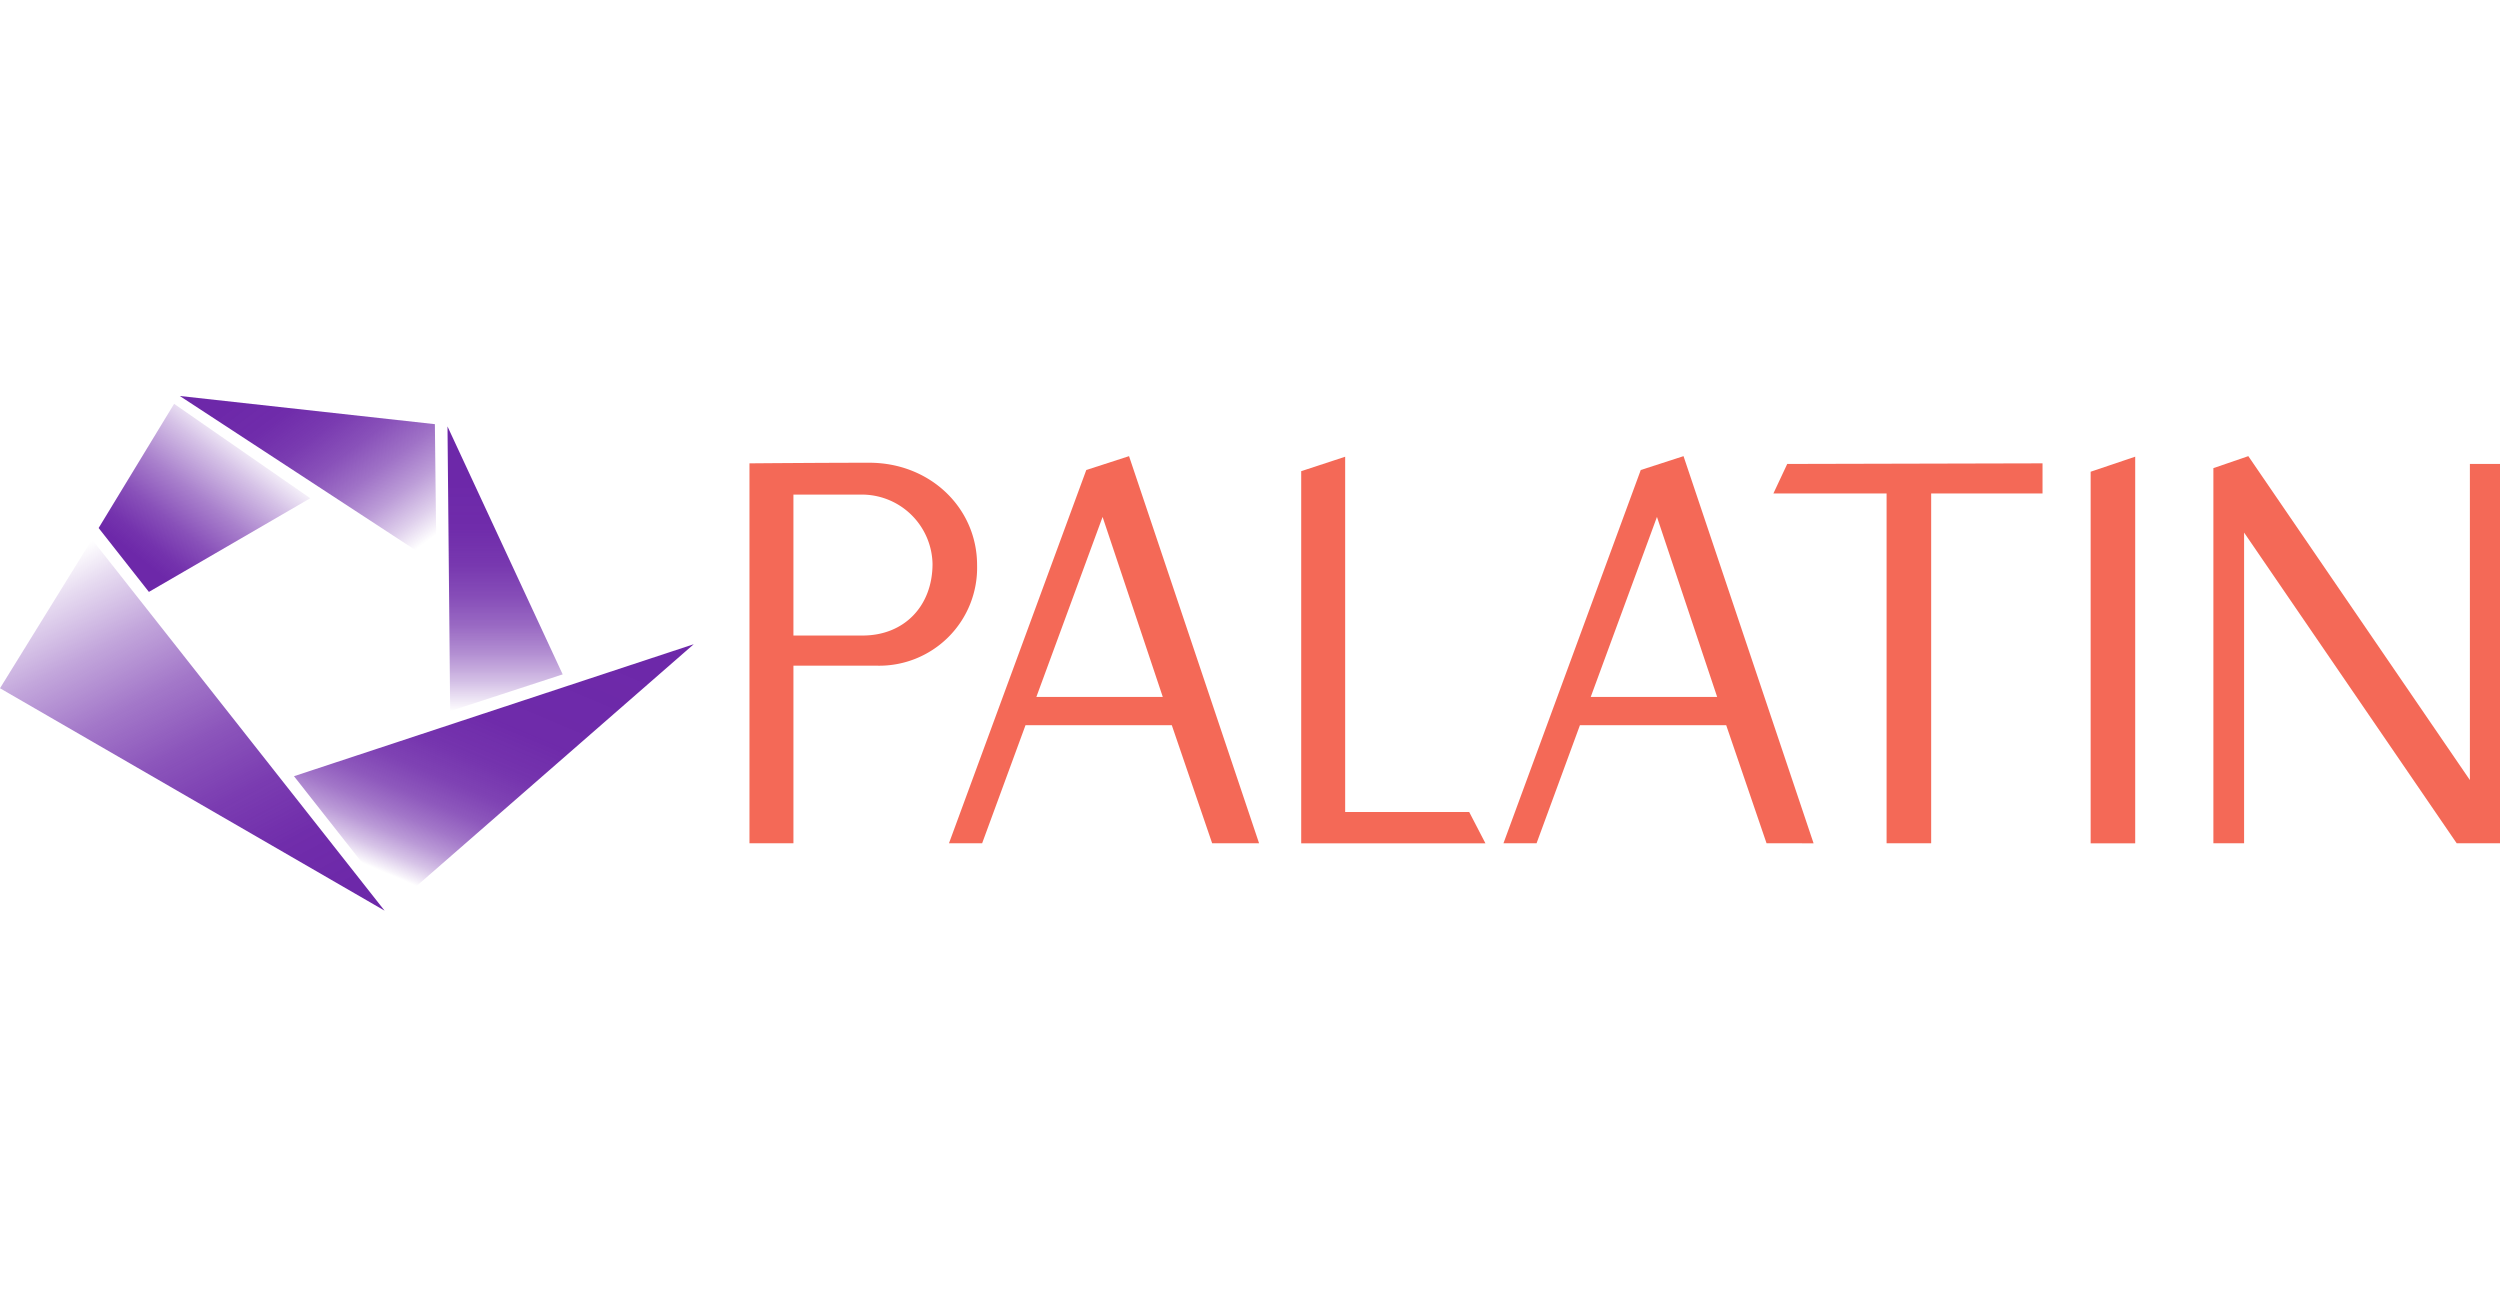 <svg xmlns="http://www.w3.org/2000/svg" xmlns:xlink="http://www.w3.org/1999/xlink" width="574" height="300" viewBox="0 0 574 300"><defs><style>.a{clip-path:url(#g);}.b{fill:#f46957;}.c{fill:url(#a);}.d{fill:url(#b);}.e{fill:url(#c);}.f{fill:url(#d);}.g{fill:url(#e);}</style><linearGradient id="a" x1="1.117" y1="0.69" x2="0.084" y2="-0.222" gradientUnits="objectBoundingBox"><stop offset="0" stop-color="#6d28a9" stop-opacity="0"/><stop offset="0.086" stop-color="#6d28a9" stop-opacity="0.22"/><stop offset="0.195" stop-color="#6d28a9" stop-opacity="0.459"/><stop offset="0.307" stop-color="#6d28a9" stop-opacity="0.655"/><stop offset="0.422" stop-color="#6d28a9" stop-opacity="0.808"/><stop offset="0.54" stop-color="#6d28a9" stop-opacity="0.914"/><stop offset="0.663" stop-color="#6d28a9" stop-opacity="0.98"/><stop offset="0.801" stop-color="#6d28a9"/></linearGradient><linearGradient id="b" x1="0.125" y1="0.873" x2="0.728" y2="0.196" gradientUnits="objectBoundingBox"><stop offset="0.093" stop-color="#6d28a9"/><stop offset="0.197" stop-color="#6d28a9" stop-opacity="0.949"/><stop offset="0.362" stop-color="#6d28a9" stop-opacity="0.812"/><stop offset="0.569" stop-color="#6d28a9" stop-opacity="0.588"/><stop offset="0.806" stop-color="#6d28a9" stop-opacity="0.282"/><stop offset="1" stop-color="#6d28a9" stop-opacity="0"/></linearGradient><linearGradient id="c" x1="0.142" y1="0.058" x2="0.75" y2="1.149" gradientUnits="objectBoundingBox"><stop offset="0" stop-color="#6d28a9" stop-opacity="0"/><stop offset="0.076" stop-color="#6d28a9" stop-opacity="0.165"/><stop offset="0.211" stop-color="#6d28a9" stop-opacity="0.416"/><stop offset="0.348" stop-color="#6d28a9" stop-opacity="0.627"/><stop offset="0.486" stop-color="#6d28a9" stop-opacity="0.792"/><stop offset="0.624" stop-color="#6d28a9" stop-opacity="0.906"/><stop offset="0.764" stop-color="#6d28a9" stop-opacity="0.976"/><stop offset="0.907" stop-color="#6d28a9"/></linearGradient><linearGradient id="d" x1="0.133" y1="0.816" x2="0.833" y2="-0.257" gradientUnits="objectBoundingBox"><stop offset="0" stop-color="#6d28a9" stop-opacity="0"/><stop offset="0.009" stop-color="#6d28a9" stop-opacity="0.051"/><stop offset="0.055" stop-color="#6d28a9" stop-opacity="0.275"/><stop offset="0.106" stop-color="#6d28a9" stop-opacity="0.471"/><stop offset="0.162" stop-color="#6d28a9" stop-opacity="0.635"/><stop offset="0.225" stop-color="#6d28a9" stop-opacity="0.773"/><stop offset="0.297" stop-color="#6d28a9" stop-opacity="0.875"/><stop offset="0.385" stop-color="#6d28a9" stop-opacity="0.945"/><stop offset="0.505" stop-color="#6d28a9" stop-opacity="0.988"/><stop offset="0.801" stop-color="#6d28a9"/></linearGradient><linearGradient id="e" x1="0.5" y1="1" x2="0.5" gradientUnits="objectBoundingBox"><stop offset="0" stop-color="#6d28a9" stop-opacity="0"/><stop offset="0.016" stop-color="#6d28a9" stop-opacity="0.051"/><stop offset="0.106" stop-color="#6d28a9" stop-opacity="0.302"/><stop offset="0.2" stop-color="#6d28a9" stop-opacity="0.518"/><stop offset="0.299" stop-color="#6d28a9" stop-opacity="0.694"/><stop offset="0.402" stop-color="#6d28a9" stop-opacity="0.827"/><stop offset="0.513" stop-color="#6d28a9" stop-opacity="0.925"/><stop offset="0.638" stop-color="#6d28a9" stop-opacity="0.98"/><stop offset="0.801" stop-color="#6d28a9"/></linearGradient><clipPath id="g"><rect width="574" height="300"/></clipPath></defs><g id="f" class="a"><g transform="translate(-40.969 2.776)"><path class="b" d="M87.986,179.7V92.469s16.454-.14,27.511-.14c13.961,0,24.749,10.368,24.749,23.5a22.489,22.489,0,0,1-23.226,23.09H98.08V179.7ZM113.978,132c9.538,0,16.038-6.774,16.038-16.452a16.243,16.243,0,0,0-15.762-15.9H98.078V132Z" transform="translate(125.061 11.14)"/><path class="b" d="M160.923,180.8l-9.26-27.1H118.069l-9.954,27.1H100.5L132.025,95.1l9.816-3.18L171.7,180.807Zm-25.155-74.928-15.207,41.335h29.03Z" transform="translate(158.354 10.037)"/><path class="b" d="M122.6,180.711V95.267l10.094-3.316v81.57H161.17l3.728,7.19Z" transform="translate(217.125 10.137)"/><path class="b" d="M195.693,180.8l-9.26-27.1H152.845l-9.954,27.1h-7.6L166.815,95.1l9.816-3.18,29.862,88.892Zm-25.161-74.928-15.207,41.335h29.03Z" transform="translate(250.874 10.037)"/><path class="b" d="M178.21,179.6V99.28H152.222l3.176-6.774,58.616-.14V99.28h-25.57V179.6Z" transform="translate(295.92 11.241)"/><path class="b" d="M172.124,180.716V95.4l10.23-3.456v88.77Z" transform="translate(348.858 10.132)"/><path class="b" d="M235.682,180.8l-48.81-71.334V180.8h-7.05V94.673l8.019-2.758,50.873,74.373V93.708h6.914v87.087Z" transform="translate(369.341 10.037)"/><path class="c" d="M52.246,88.14l58.573,6.472.366,32.084Z" transform="translate(29.997)"/><path class="d" d="M64.489,88.633l31.257,21.673L58.7,131.814,47.156,117.143Z" transform="translate(16.458 1.312)"/><path class="e" d="M62.094,97.138,40.969,131.311l88.3,51.066Z" transform="translate(0 23.933)"/><path class="f" d="M59.412,134.018,151.2,103.713,82.638,163.531Z" transform="translate(49.055 41.422)"/><path class="g" d="M69.655,155.414l25.834-8.429L69.042,90.05Z" transform="translate(74.672 5.079)"/></g></g></svg>